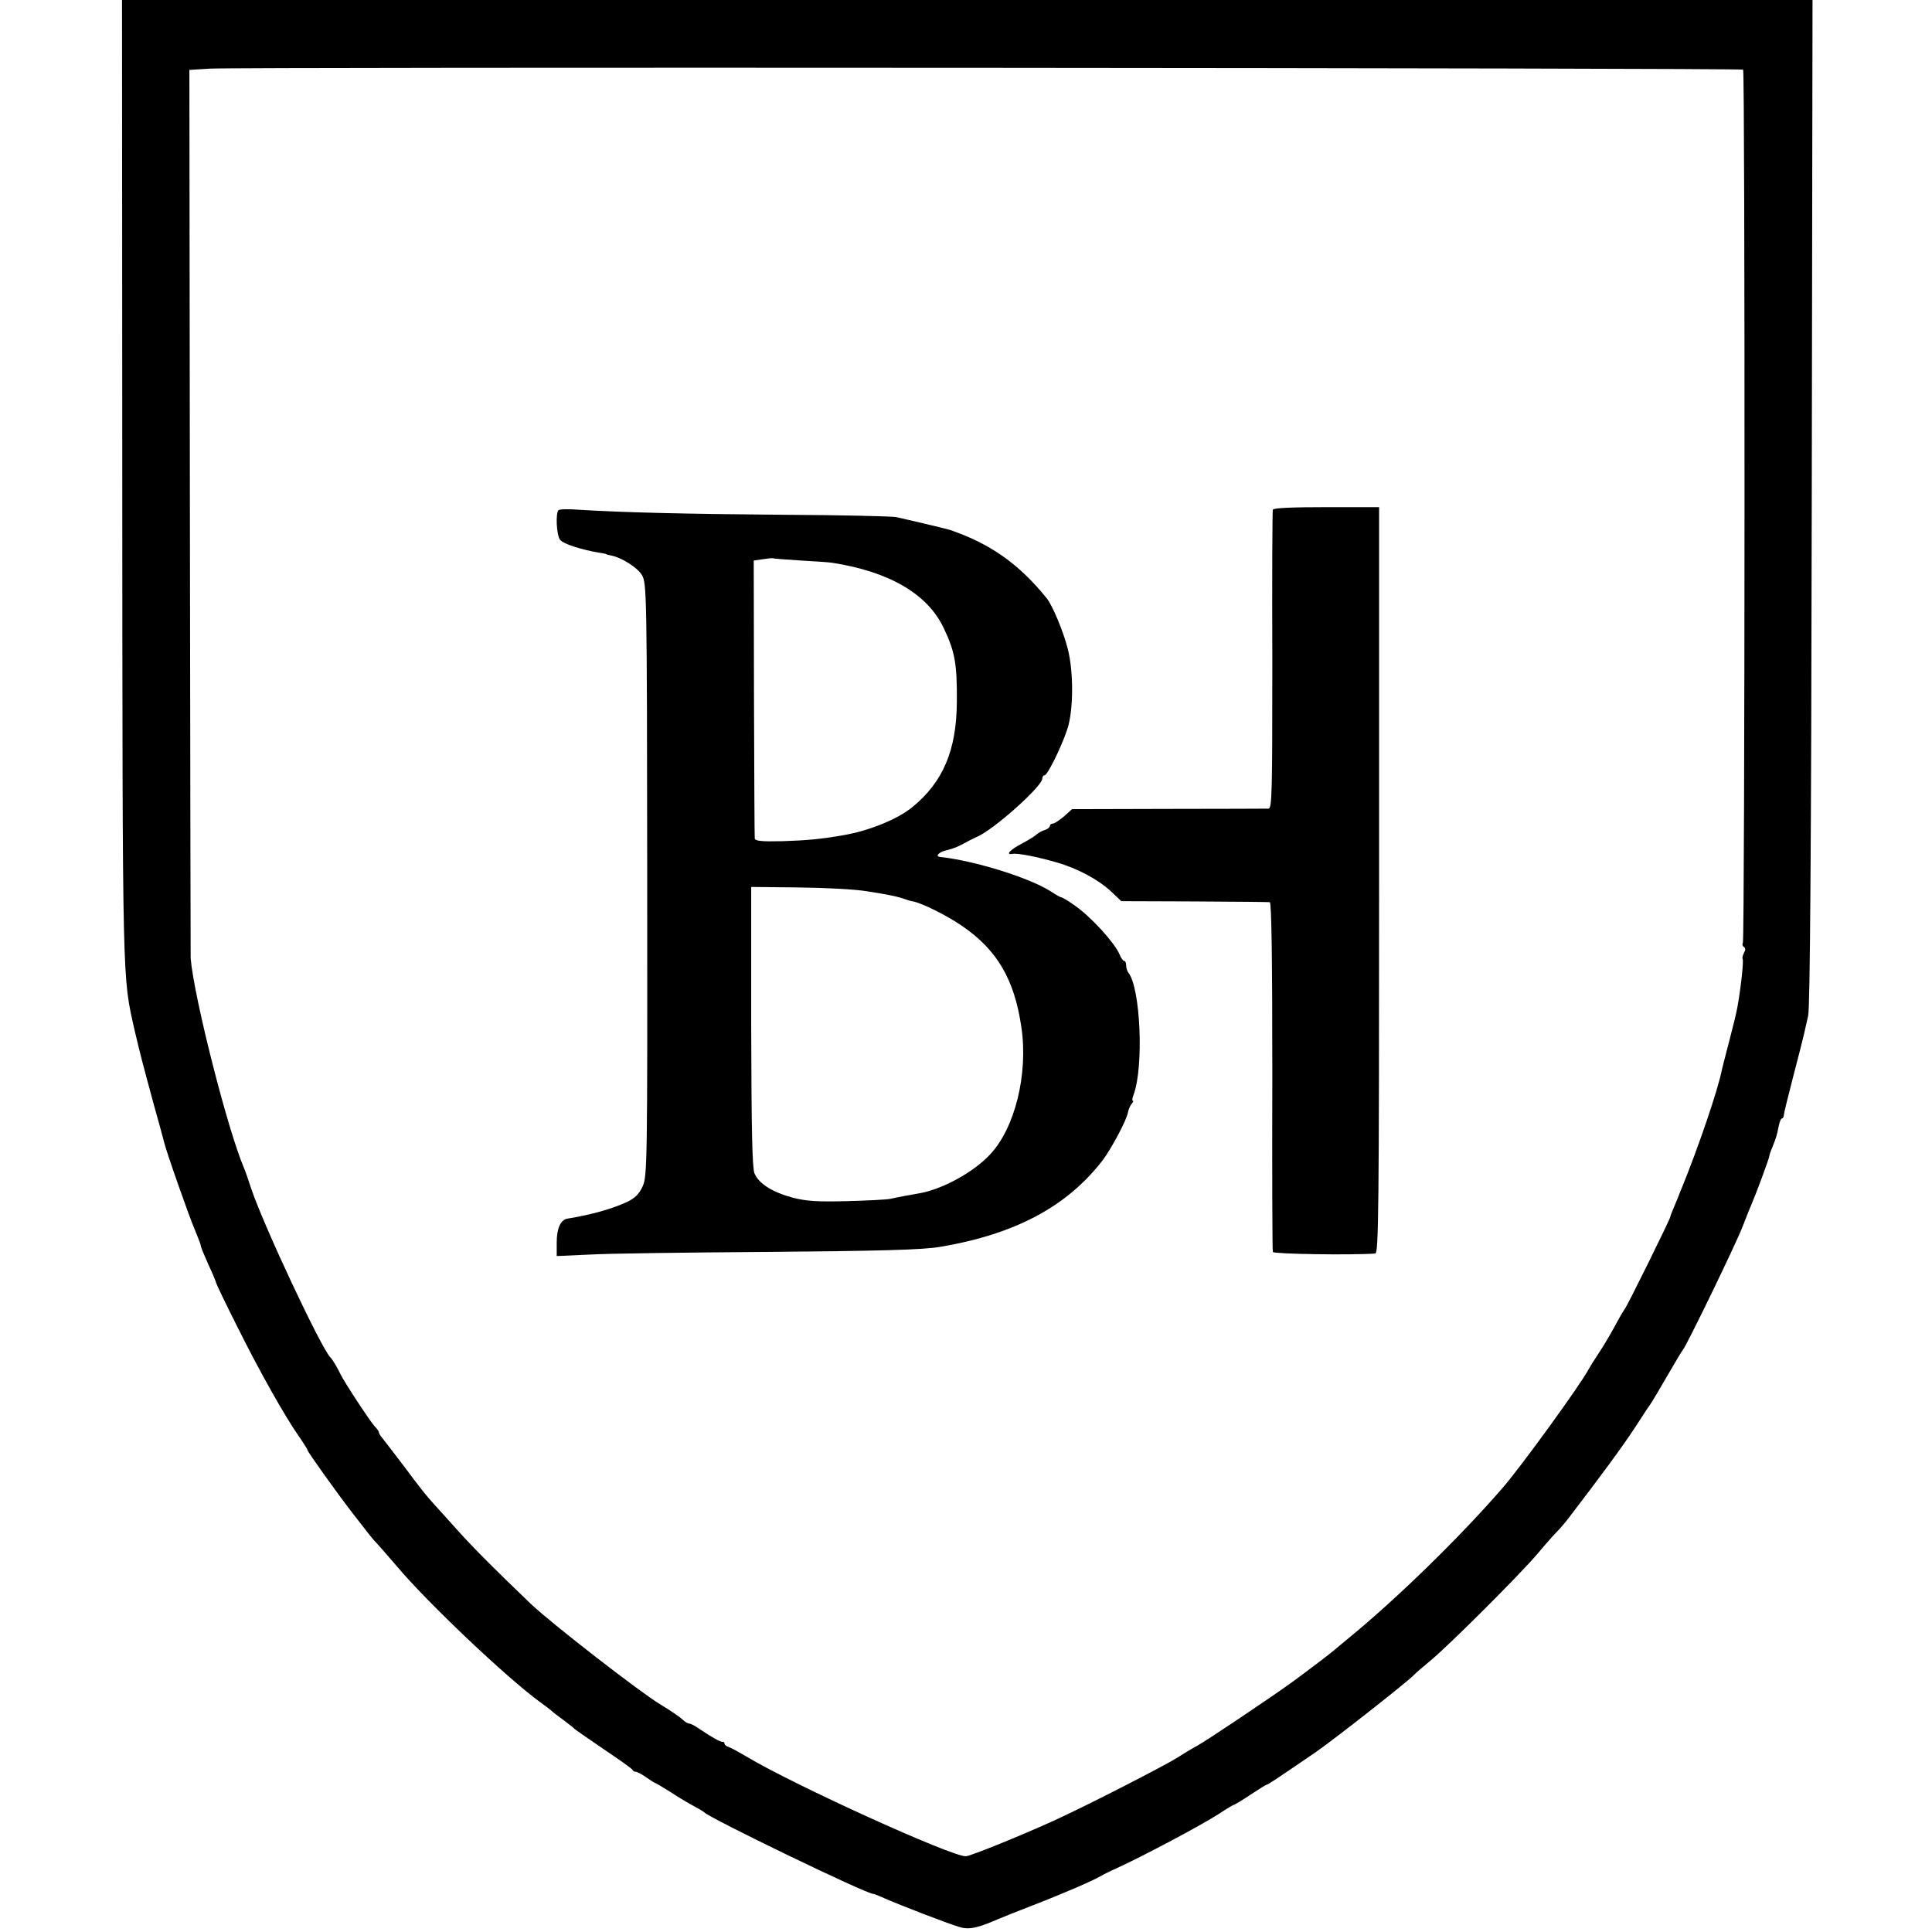 <svg height="760pt" preserveAspectRatio="xMidYMid meet" viewBox="0 0 760 760" width="760pt" xmlns="http://www.w3.org/2000/svg"><g transform="matrix(.1 0 0 -.1 0 760)"><path d="m481 5708c1-2018 0-1944 49-2163 24-101 26-109 75-290 20-71 38-137 40-146 8-36 100-298 122-348 12-29 23-57 23-62s14-38 30-74c17-36 30-68 30-71s37-81 83-172c88-177 189-356 244-434 18-26 33-50 33-53 0-6 114-166 179-250 69-89 74-96 96-119 11-12 45-51 75-86 120-143 431-438 565-536 22-16 42-31 45-34 3-4 23-19 45-35 22-17 42-32 45-36 3-3 55-39 115-80 61-41 112-77 113-81 2-5 8-8 14-8 5 0 24-10 41-22 18-13 34-23 37-23 3-1 30-17 60-36 30-20 71-44 90-54s37-21 40-24c19-22 637-321 665-321 3 0 24-8 48-19 57-25 243-97 290-111 38-12 71-5 152 30 11 5 73 30 138 55 122 47 241 99 267 115 8 5 36 19 61 30 109 50 333 169 406 216 28 19 54 34 56 34 3 0 33 18 66 40s62 40 65 40c4 0 29 16 191 127 66 45 350 268 385 302 8 9 40 36 70 61 72 60 351 338 420 420 30 36 64 74 75 85s29 32 40 46c137 179 218 289 267 364 32 50 62 95 66 100 4 6 32 53 62 105s57 97 60 100c12 11 210 419 235 485 15 39 31 79 36 90 15 34 69 179 69 187 0 4 5 19 12 35 15 37 18 47 25 83 3 16 9 30 12 30 4 0 8 6 8 13 0 6 17 75 37 152s39 151 42 165 11 48 17 75c7 35 12 631 14 2023l3 1972h-3325-3325zm6376 1618c8-7 7-3422-1-3434-3-6-2-13 4-17 7-4 7-12 0-24-5-10-7-20-5-23 5-4-7-116-20-187-3-19-17-77-31-130s-27-105-30-117c-15-79-94-310-159-469-5-11-9-22-10-25s-9-22-18-44c-9-21-17-41-17-44 0-8-172-356-179-362-3-3-19-30-35-60s-45-80-65-110-38-59-41-65c-27-54-268-387-340-469-168-194-416-435-600-586-30-25-57-47-60-50-7-7-113-88-174-132-85-61-329-225-366-245-19-10-55-32-80-48-53-33-343-182-480-245-122-56-331-141-350-142-52-4-683 283-865 393-27 16-58 33-67 36-10 3-18 9-18 14s-3 8-7 7c-8-2-41 17-95 53-15 11-32 19-37 19s-16 6-23 13c-12 12-53 40-90 62-80 48-429 319-509 395-133 127-229 223-287 288-37 41-78 87-92 102-37 41-49 56-123 155-38 50-75 98-83 108-8 9-14 20-14 24 0 3-7 13-16 22-17 18-121 176-135 206-10 22-31 57-39 65-36 35-264 521-312 665-11 33-23 69-28 80-64 148-197 672-210 825 0 8-2 798-3 1755l-2 1740 80 5c109 7 6025 3 6032-4z"/><path d="m5007 5595c-2-5-3-272-2-592 0-516-1-583-15-584-8 0-186-1-394-1l-379-1-32-29c-18-15-38-28-44-28s-11-4-11-9-9-13-20-16-26-12-33-18c-7-7-34-23-60-37-44-23-63-44-34-39 19 4 95-11 172-33 84-24 166-68 218-117l38-36 287-1c158-1 292-2 297-3 7-1 10-228 10-683-1-376 0-687 2-693 3-8 309-13 403-6 13 1 15 170 15 1468v1468h-207c-132 0-209-3-211-10z"/><path d="m2197 5593c-12-11-8-98 6-116 11-16 82-39 153-51 16-2 29-5 29-6s8-3 18-5c42-8 104-47 122-77 19-32 20-61 21-1198 1-1124 0-1166-18-1207-14-30-30-46-61-61-58-27-138-50-236-66-26-5-41-39-41-93v-54l133 6c72 4 369 8 658 10 485 4 650 8 722 21 292 50 494 158 634 339 35 46 96 161 100 189 2 11 8 25 14 33 6 7 9 13 5 13-3 0-2 10 3 23 41 108 28 423-21 482-4 5-8 17-8 27s-3 18-8 18c-4 0-13 12-19 28-22 48-115 149-178 192-24 17-46 30-50 30-3 0-23 11-44 25-84 53-300 120-433 134-21 2-4 20 24 26 30 7 51 16 88 37 8 4 24 12 35 17 66 29 255 198 255 228 0 7 4 13 9 13 11 0 64 106 89 180 25 73 26 227 2 319-18 70-60 169-82 197-110 136-223 216-383 270-9 3-117 29-210 50-16 3-215 8-442 9-383 3-635 9-809 20-39 3-74 2-77-2zm954-198c57-3 113-7 124-9 224-35 374-123 437-256 45-94 53-142 52-290-1-191-54-316-175-415-57-47-170-93-269-110-89-16-148-21-242-24-84-2-108 1-109 11-1 7-2 256-3 553l-1 540 35 5c19 3 37 5 41 4 3-2 52-5 110-9zm259-1301c85-13 122-21 150-31 8-3 23-8 32-9 36-7 134-56 192-96 138-94 207-211 234-400 27-184-26-397-124-500-65-70-189-137-277-152-40-7-79-14-115-22-15-3-92-7-172-9-117-3-158 0-213 14-80 22-132 55-149 95-9 22-12 170-13 578v549l185-2c102-1 223-7 270-15z"/></g></svg>